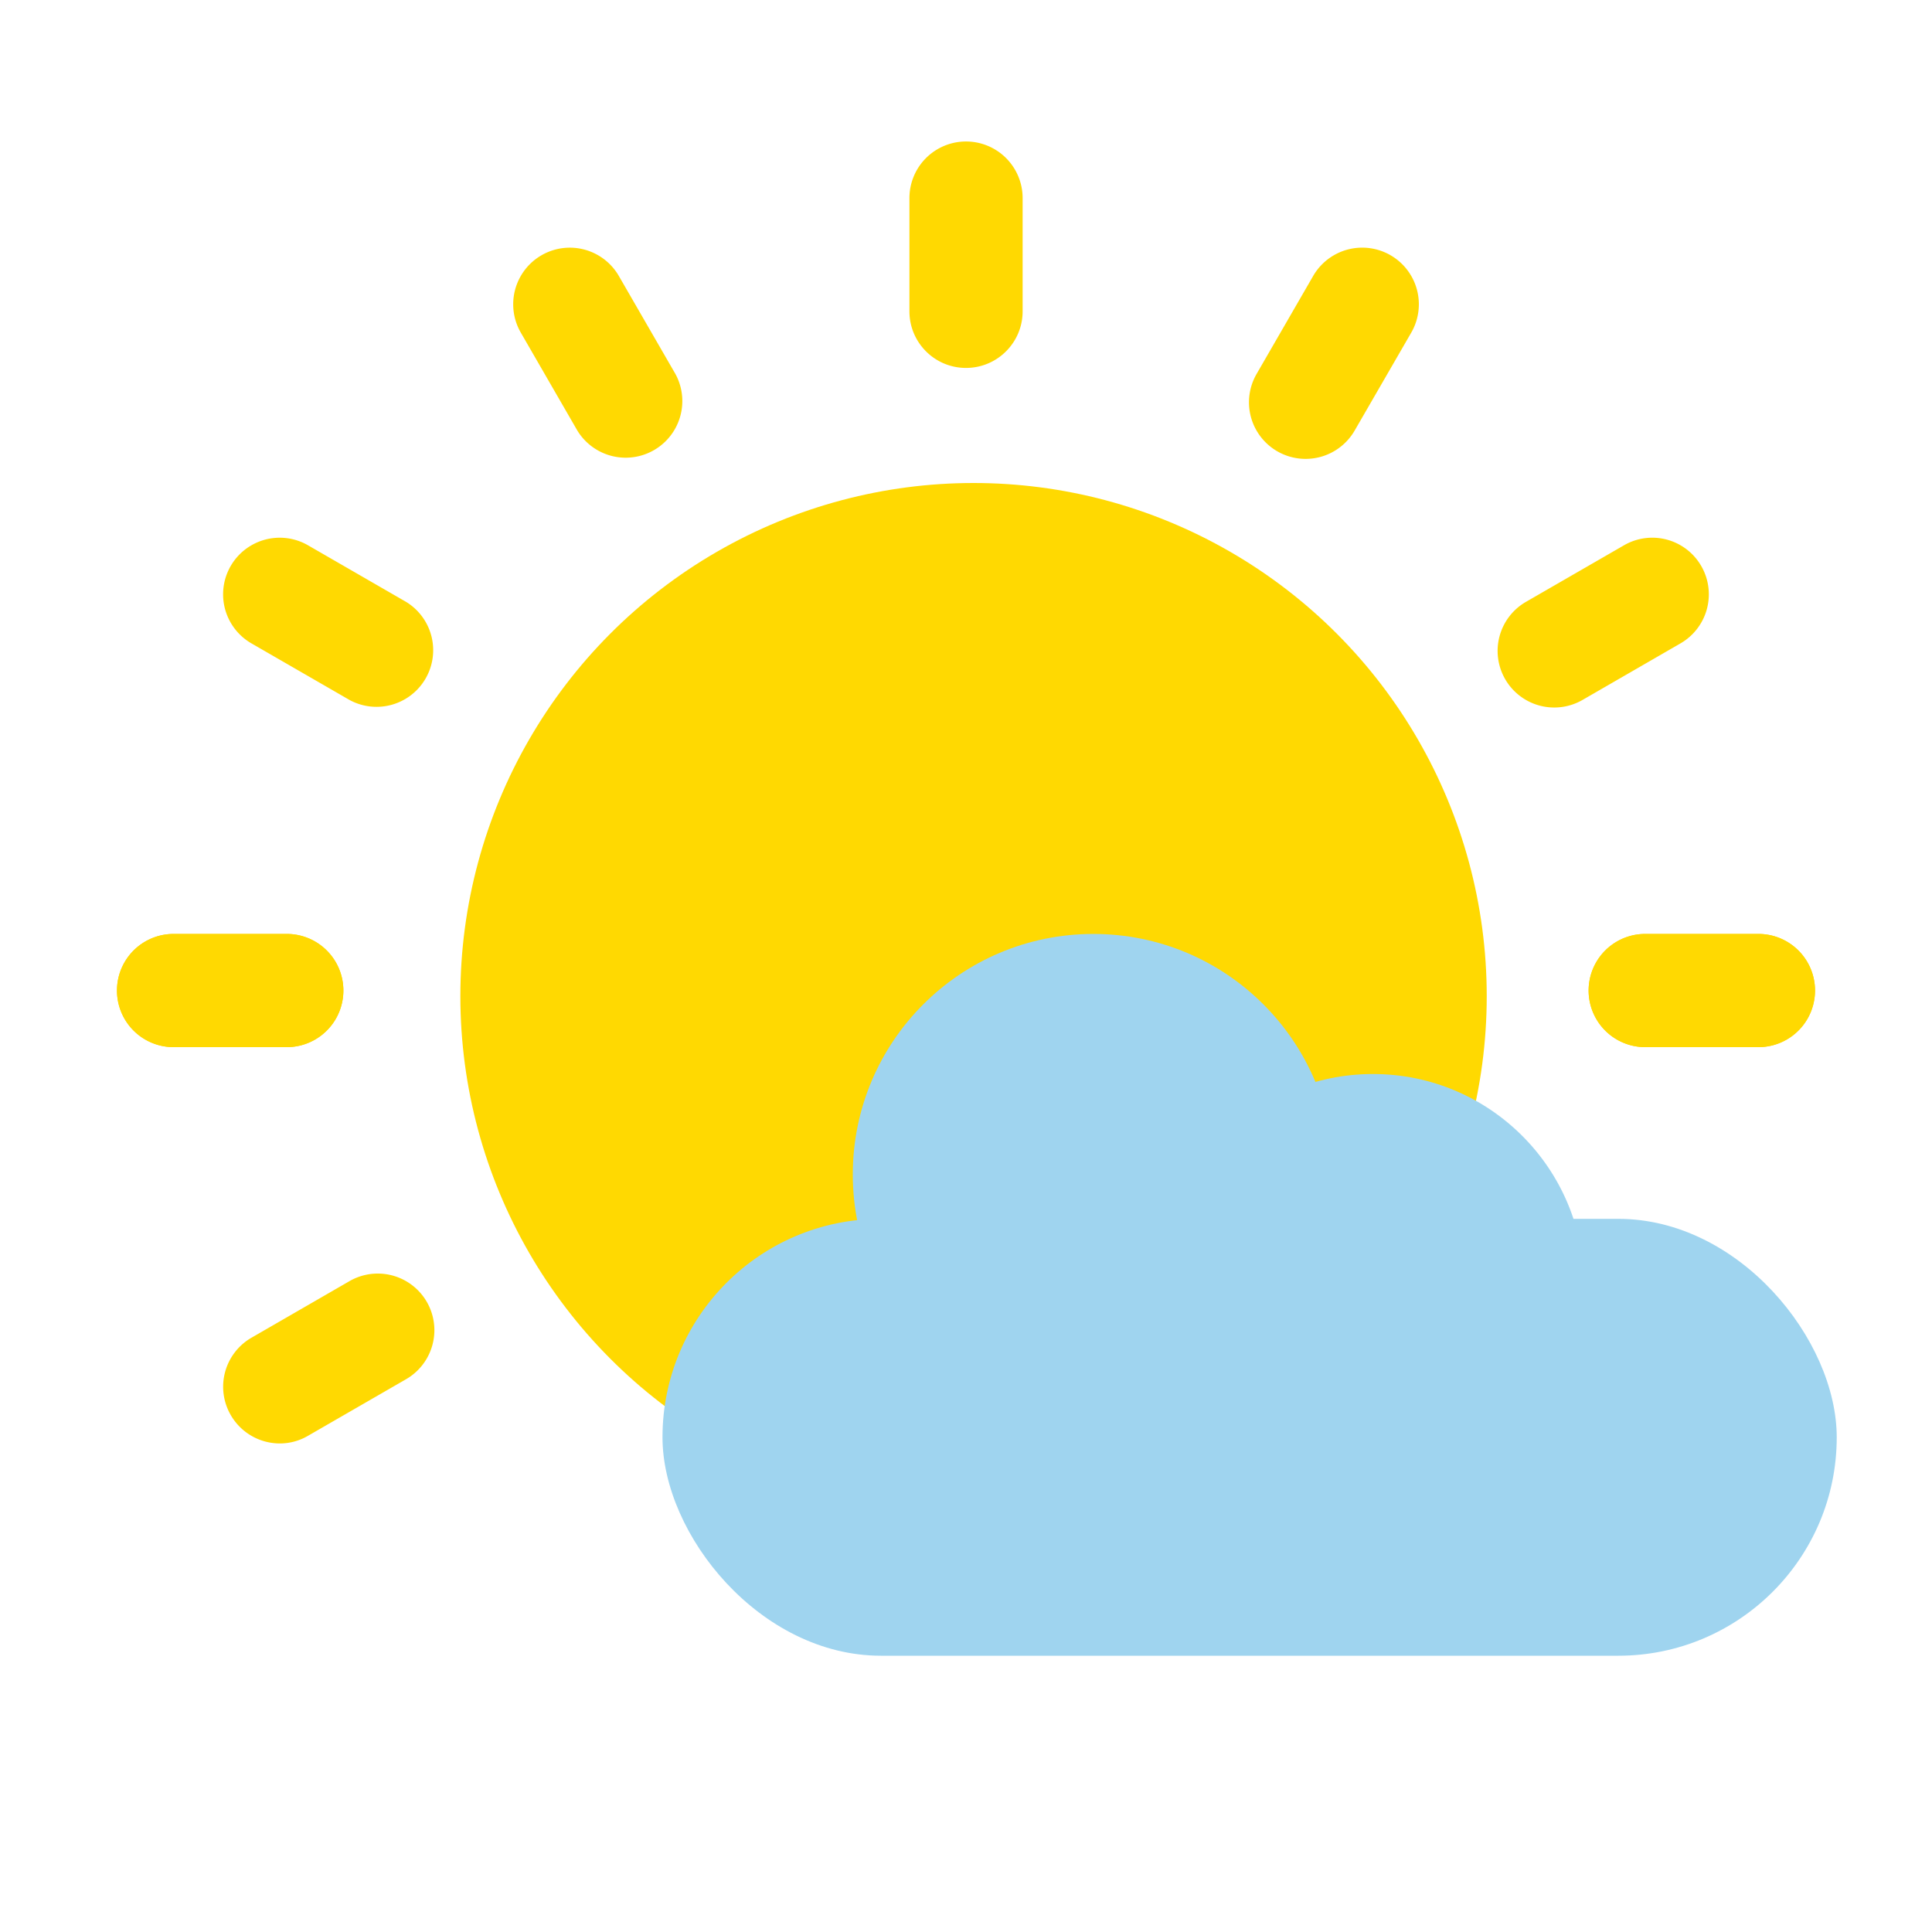 <svg xmlns="http://www.w3.org/2000/svg" width="32" height="32" fill="none"><path fill="#FFD901" d="M16 6.094c.518 0 .938-.42.938-.938V3.281a.937.937 0 1 0-1.875 0v1.875c0 .518.419.938.937.938ZM4.75 15.469H2.875a.937.937 0 1 0 0 1.875H4.75a.937.937 0 1 0 0-1.875Zm24.375 0H27.25a.937.937 0 1 0 0 1.875h1.875a.937.937 0 1 0 0-1.875Zm-.947-6.094a.936.936 0 0 0-1.28-.343l-1.624.937a.937.937 0 1 0 .938 1.624l1.623-.937a.938.938 0 0 0 .343-1.281Zm-7.022-1.9a.938.938 0 0 0 1.281-.343l.938-1.623a.937.937 0 1 0-1.625-.938l-.937 1.623a.937.937 0 0 0 .343 1.281ZM9.563 7.132a.938.938 0 0 0 1.624-.938l-.937-1.623a.937.937 0 1 0-1.624.938l.937 1.623ZM6.726 9.969l-1.624-.937a.937.937 0 1 0-.938 1.624l1.624.937a.938.938 0 0 0 .938-1.624Z"/><path fill="#FFD901" d="M27.25 17.344h1.875a.937.937 0 1 0 0-1.875H27.25a.937.937 0 1 0 0 1.875Zm-24.375 0H4.75a.937.937 0 1 0 0-1.875H2.875a.937.937 0 1 0 0 1.875Zm.947 6.094c.26.45.835.604 1.28.343l1.624-.937a.937.937 0 1 0-.938-1.624l-1.623.937a.937.937 0 0 0-.343 1.281Zm21.452-.594 1.624.937a.937.937 0 1 0 .938-1.624l-1.624-.937a.938.938 0 0 0-.938 1.624Z"/><circle cx="16.125" cy="16.5" r="8.5" fill="#FFD901"/><circle cx="18.109" cy="19.453" r="3.984" fill="#9FD4EF"/><circle cx="22.74" cy="21.287" r="3.498" fill="#9FD4EF"/><rect width="19.449" height="7.236" x="10.973" y="20.188" fill="#9FD4EF" rx="3.618"/></svg>